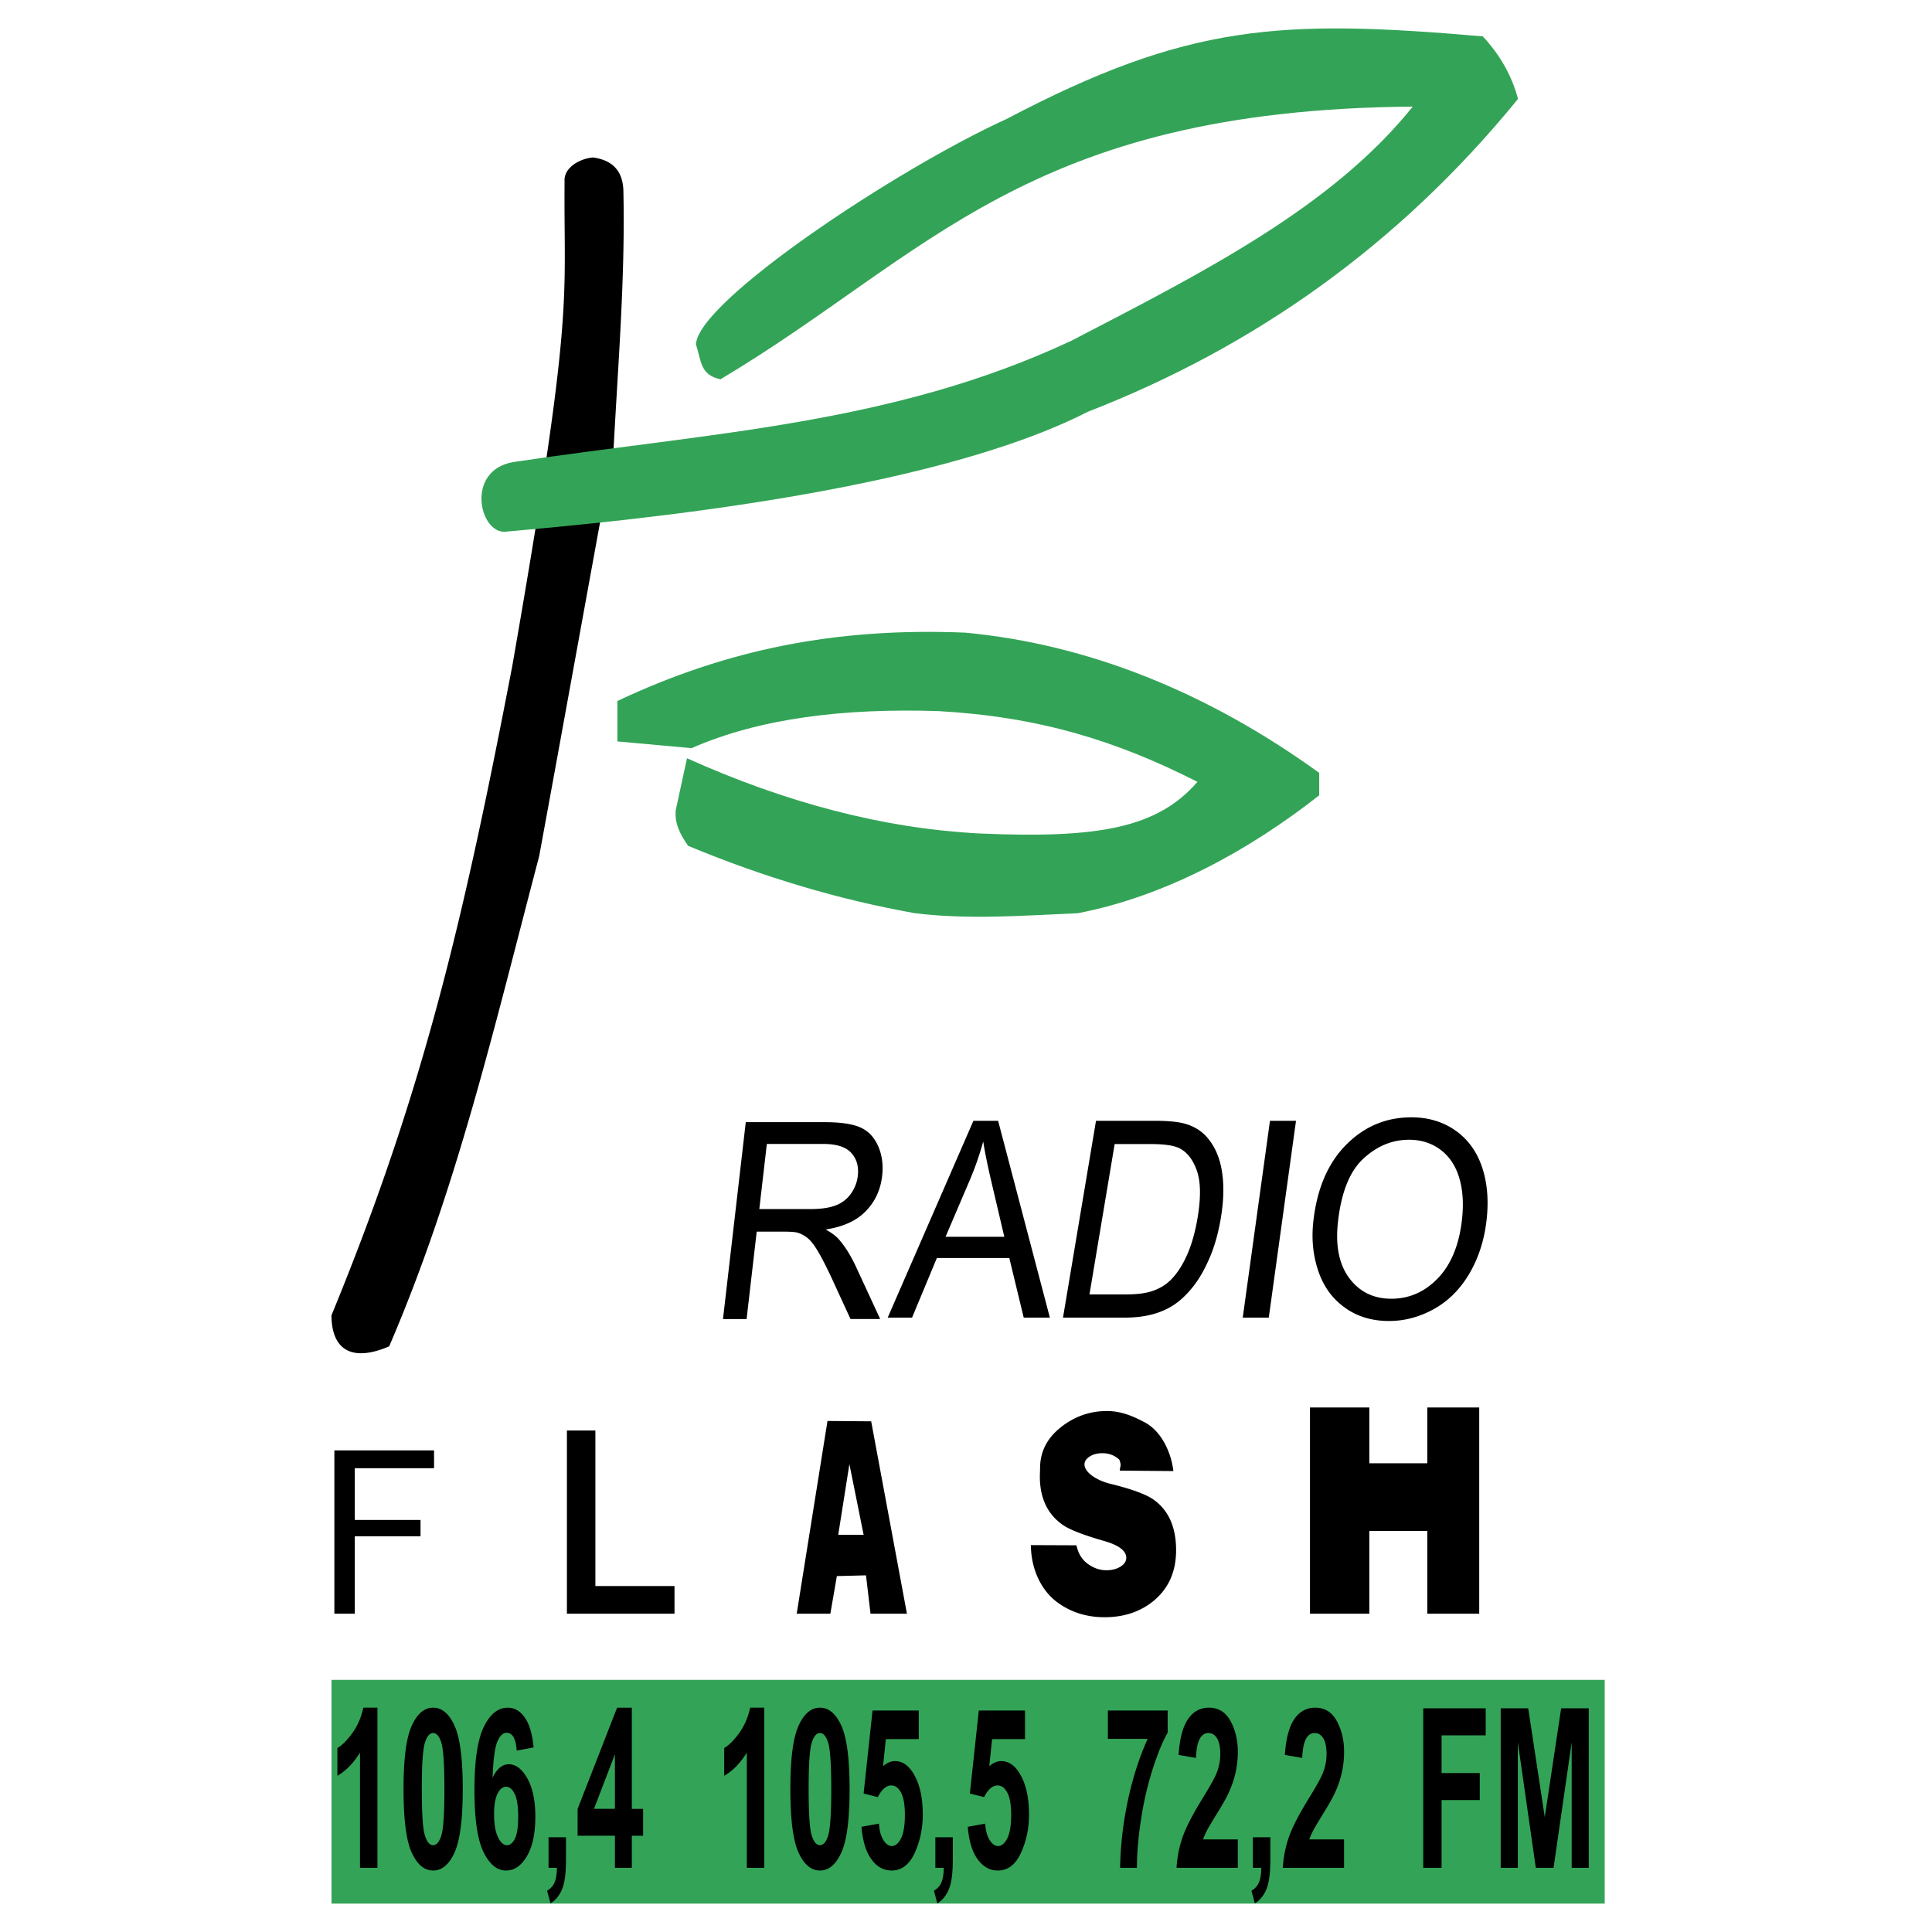 <svg xmlns="http://www.w3.org/2000/svg" width="2500" height="2500" viewBox="0 0 192.756 192.756"><g fill-rule="evenodd" clip-rule="evenodd"><path fill="#fff" d="M0 0h192.756v192.756H0V0z"/><path d="M61.597 73.971v-4.033c10.907-5.144 21.823-7.351 34.698-6.819 12.287 1.148 24.23 5.969 35.322 13.989v2.241c-6.945 5.461-15.311 10.073-24.086 11.763-5.416.233-10.831.663-16.246 0-7.543-1.344-15.087-3.585-22.63-6.722-.749-1.082-1.384-2.202-1.232-3.585l1.12-5.153c9.747 4.383 19.493 7.007 29.24 7.506 11.879.52 17.717-.575 21.686-5.153-8.16-4.146-15.879-6.498-25.831-7.058-9.476-.308-17.859.719-24.646 3.697l-7.395-.673z" fill="#33a457"/><path d="M56.327 18.113c-.11-1.323 1.408-2.272 2.832-2.403 2.098.282 2.982 1.491 3.036 3.306.195 8.527-.524 17.216-.976 25.743-2.458 13.342-4.97 27.331-7.428 40.673-4.569 17.375-8.234 33.24-14.961 48.89-3.485 1.507-5.729.587-5.762-3.085 9.126-22.188 13.14-39.298 18.037-64.758 6.281-35.993 5.119-36.215 5.222-48.366zM72.133 131.6l2.272-19.64h7.891c1.587 0 2.772.179 3.556.531.784.352 1.371.974 1.765 1.865.39.896.52 1.884.395 2.963-.162 1.395-.703 2.565-1.634 3.521-.927.956-2.261 1.564-3.999 1.825.588.329 1.022.653 1.309.979.607.694 1.157 1.568 1.653 2.61l2.477 5.346h-2.962l-1.881-4.088c-.552-1.175-1.015-2.08-1.391-2.702-.371-.627-.718-1.065-1.042-1.312a2.941 2.941 0 0 0-1.012-.526c-.262-.059-.694-.091-1.303-.091h-2.73l-1.009 8.72h-2.355v-.001zm3.623-10.97h5.064c1.073 0 1.933-.123 2.566-.37a3.24 3.24 0 0 0 1.521-1.18c.377-.54.603-1.125.676-1.761.107-.928-.106-1.691-.65-2.291-.54-.599-1.471-.896-2.793-.896h-5.632l-.752 6.498zM136.619 145.992h5.781v-5.569h5.182V161H142.4v-8.261h-5.781V161h-5.922v-20.577h5.922v5.569zM84.745 146.072l-1.114 7.052h2.532l-1.418-7.052zM79.487 161l3.072-19.23 4.358.035L90.485 161h-3.633l-.451-3.828-2.907.074-.65 3.754h-3.357zM56.561 142.72h2.84v15.521h7.894V161H56.561v-18.28zM33.36 144.708h9.946v1.776h-7.909v5.162h6.559v1.634h-6.559V161H33.36v-16.292zM102.852 154.155l4.547.02c.172.811.549 1.428 1.131 1.852.58.425 1.201.637 1.861.637.549 0 1.016-.12 1.4-.361s.578-.535.578-.883c0-.694-.738-1.254-2.215-1.678-2.088-.599-3.471-1.139-4.146-1.62-1.508-1.062-2.262-2.672-2.262-4.832l.023-.811c0-1.621.684-2.976 2.051-4.065 1.365-1.09 2.904-1.635 4.617-1.635 1.43 0 2.604.511 3.77 1.128 1.777.942 2.68 3.203 2.861 4.862l-5.338-.045c.002-.521.197-.382-.047-1.079-.488-.48-1.113-.658-1.693-.658-.504 0-.928.11-1.273.332-.346.223-.518.487-.518.796 0 .714 1.07 1.553 2.592 1.927 2.09.514 3.502 1.031 4.24 1.533 1.539 1.061 2.309 2.759 2.309 5.093 0 2.103-.73 3.771-2.189 5.006-1.336 1.118-2.986 1.678-4.949 1.678-1.807 0-3.383-.504-4.734-1.505-1.491-1.103-2.595-3.151-2.616-5.692z"/><path d="M69.435 34.356c.198-4.335 20.098-17.528 30.964-22.473 18.139-9.535 27.354-9.996 47.541-8.254 1.748 1.889 2.918 3.969 3.512 6.242-11.926 14.631-26.373 24.778-42.91 31.208-15.992 8.164-46.516 10.93-58.184 11.975-2.555.083-3.91-6.126.839-6.952 19.795-2.969 37.882-3.745 55.741-12.13 13.131-6.817 25.971-13.3 34.01-23.337-38.592.323-48.35 14.869-69.065 27.205-2.002-.426-1.889-1.715-2.448-3.484zM33.074 167.601h127.028v22.321H33.074v-22.321z" fill="#33a457"/><path d="M37.658 186.351h-1.741v-11.494c-.651 1.052-1.403 1.822-2.255 2.312V174.4c.483-.281.984-.785 1.506-1.511.52-.73.878-1.567 1.083-2.516h1.408v15.978h-.001zM43.212 170.374c.881 0 1.596.604 2.142 1.808.545 1.204.816 3.312.816 6.323 0 3.001-.271 5.104-.816 6.309-.545 1.207-1.258 1.808-2.134 1.808-.883 0-1.599-.597-2.144-1.789-.545-1.193-.816-3.315-.816-6.36 0-2.989.271-5.086.816-6.29s1.257-1.809 2.136-1.809zm0 2.53c-.343 0-.617.326-.821.978-.204.652-.308 2.193-.308 4.623s.104 3.971.308 4.615c.204.648.478.975.821.975.346 0 .623-.326.824-.978.201-.652.302-2.189.302-4.612 0-2.43-.101-3.971-.302-4.623-.202-.652-.478-.978-.824-.978zM53.238 174.338l-1.687.326c-.08-1.189-.411-1.782-.992-1.782-.377 0-.692.296-.943.889-.248.597-.405 1.793-.473 3.594.217-.448.46-.786.726-1.008.269-.226.563-.337.886-.337.713 0 1.333.474 1.863 1.426.529.952.793 2.215.793 3.793 0 1.679-.279 2.997-.84 3.953-.561.952-1.252 1.43-2.079 1.43-.909 0-1.661-.619-2.261-1.859-.597-1.241-.896-3.297-.896-6.172 0-2.915.31-5.012.93-6.293.623-1.282 1.418-1.923 2.392-1.923.672 0 1.237.33 1.7.985.462.652.754 1.644.881 2.978zm-3.943 6.652c0 1.004.129 1.774.39 2.305.258.533.555.8.889.8.323 0 .591-.222.806-.663.214-.44.32-1.167.32-2.171 0-1.041-.116-1.8-.346-2.278-.232-.478-.522-.719-.863-.719-.333 0-.618.23-.848.686-.231.455-.348 1.137-.348 2.04zM54.728 183.302h1.741v2.182c0 1.237-.101 2.156-.302 2.757-.248.744-.662 1.296-1.243 1.659l-.341-1.26c.344-.204.592-.474.741-.818.152-.345.232-.834.243-1.471h-.84v-3.049h.001zM61.349 186.351v-3.2h-3.723v-2.671l3.942-10.105h1.47v10.094h1.126v2.683h-1.126v3.2h-1.689v-.001zm0-5.883v-5.438l-2.087 5.438h2.087zM76.251 186.351H74.51v-11.494c-.65 1.052-1.402 1.822-2.255 2.312V174.4c.483-.281.984-.785 1.506-1.511.52-.73.878-1.567 1.083-2.516h1.408v15.978h-.001zM81.806 170.374c.881 0 1.596.604 2.142 1.808.545 1.204.816 3.312.816 6.323 0 3.001-.271 5.104-.816 6.309-.545 1.207-1.258 1.808-2.134 1.808-.883 0-1.599-.597-2.144-1.789-.545-1.193-.816-3.315-.816-6.36 0-2.989.271-5.086.816-6.29s1.257-1.809 2.136-1.809zm0 2.53c-.343 0-.618.326-.822.978-.204.652-.307 2.193-.307 4.623s.104 3.971.307 4.615c.204.648.479.975.822.975.346 0 .623-.326.824-.978.202-.652.303-2.189.303-4.612 0-2.43-.101-3.971-.303-4.623-.202-.652-.478-.978-.824-.978zM85.952 182.258l1.741-.312c.044.692.194 1.241.444 1.638.253.396.529.596.834.596.356 0 .664-.256.922-.763.258-.512.387-1.297.387-2.353 0-.996-.129-1.737-.382-2.211-.256-.479-.581-.719-.974-.719-.499 0-.948.389-1.346 1.163l-1.416-.359.891-8.279h4.611v2.853H88.38l-.279 2.704c.393-.341.791-.511 1.196-.511.715 0 1.322.403 1.823 1.215.63 1.033.946 2.4.946 4.093 0 1.396-.269 2.679-.806 3.853-.537 1.17-1.305 1.756-2.304 1.756-.809 0-1.483-.378-2.025-1.134s-.868-1.834-.979-3.23zM93.322 183.302h1.741v2.182c0 1.237-.101 2.156-.303 2.757-.248.744-.661 1.296-1.242 1.659l-.341-1.26c.343-.204.591-.474.741-.818.152-.345.232-.834.243-1.471h-.84v-3.049h.001zM96.553 182.258l1.742-.312c.043.692.193 1.241.443 1.638.254.396.529.596.834.596.357 0 .664-.256.924-.763.258-.512.387-1.297.387-2.353 0-.996-.129-1.737-.383-2.211-.256-.479-.58-.719-.973-.719-.5 0-.949.389-1.346 1.163l-1.417-.359.891-8.279h4.611v2.853h-3.285l-.279 2.704c.393-.341.789-.511 1.195-.511.715 0 1.322.403 1.824 1.215.631 1.033.945 2.4.945 4.093 0 1.396-.27 2.679-.807 3.853-.537 1.17-1.305 1.756-2.305 1.756-.807 0-1.482-.378-2.023-1.134-.541-.757-.866-1.834-.978-3.23zM110.533 173.489v-2.83h5.965v2.212c-.49.848-.986 2.052-1.488 3.607a32.61 32.61 0 0 0-1.164 5.016c-.277 1.782-.414 3.4-.414 4.856h-1.678c.039-2.256.301-4.512.785-6.761.484-2.252 1.139-4.281 1.961-6.101h-3.967v.001zM123.496 183.517v2.834h-6.113c.064-1.07.266-2.089.602-3.056.336-.963.986-2.234 1.955-3.805.768-1.248 1.24-2.097 1.416-2.537a5.092 5.092 0 0 0 .393-1.945c0-.692-.109-1.219-.322-1.57-.219-.355-.504-.533-.859-.533-.77 0-1.188.829-1.246 2.485l-1.734-.304c.105-1.623.422-2.812.943-3.571.521-.759 1.217-1.141 2.084-1.141.953 0 1.672.448 2.158 1.337.482.89.725 1.908.725 3.061a9.43 9.43 0 0 1-.186 1.893 9.691 9.691 0 0 1-.57 1.845c-.256.618-.686 1.411-1.287 2.37-.561.908-.914 1.504-1.062 1.793s-.268.571-.361.845h3.464v-.001zM125.002 183.302h1.742v2.182c0 1.237-.102 2.156-.303 2.757-.248.744-.662 1.296-1.242 1.659l-.342-1.26c.344-.204.592-.474.742-.818.152-.345.232-.834.242-1.471h-.84v-3.049h.001zM134.098 183.517v2.834h-6.113c.064-1.07.266-2.089.602-3.056.336-.963.986-2.234 1.955-3.805.768-1.248 1.24-2.097 1.416-2.537a5.092 5.092 0 0 0 .393-1.945c0-.692-.109-1.219-.322-1.57-.219-.355-.504-.533-.859-.533-.77 0-1.188.829-1.246 2.485l-1.734-.304c.105-1.623.422-2.812.943-3.571.521-.759 1.217-1.141 2.084-1.141.953 0 1.672.448 2.158 1.337.482.89.725 1.908.725 3.061a9.43 9.43 0 0 1-.186 1.893 9.691 9.691 0 0 1-.57 1.845c-.256.618-.686 1.411-1.287 2.37-.561.908-.914 1.504-1.061 1.793-.15.289-.27.571-.363.845h3.465v-.001zM141.996 186.351V170.44h6.234v2.694h-4.404v3.763h3.809v2.693h-3.809v6.761h-1.83zM149.725 186.351V170.44h2.746l1.65 10.854 1.635-10.854h2.754v15.911h-1.703v-12.525L155 186.351h-1.773l-1.793-12.525v12.525h-1.709zM131.027 121.896c.357-3.26 1.439-5.812 3.252-7.654 1.814-1.843 3.992-2.767 6.541-2.767 1.664 0 3.123.435 4.365 1.299 1.242.868 2.131 2.075 2.664 3.626.531 1.545.688 3.306.473 5.268-.219 1.993-.781 3.776-1.693 5.346-.912 1.572-2.09 2.762-3.533 3.57-1.447.81-2.949 1.212-4.518 1.212-1.703 0-3.174-.443-4.412-1.34-1.244-.892-2.123-2.112-2.643-3.657-.521-1.541-.685-3.179-.496-4.903zm2.459.042c-.26 2.369.119 4.229 1.139 5.592 1.025 1.363 2.418 2.045 4.184 2.045 1.799 0 3.355-.687 4.666-2.062 1.312-1.377 2.111-3.329 2.389-5.857.176-1.596.076-2.99-.289-4.184s-.992-2.117-1.873-2.776c-.889-.653-1.924-.983-3.113-.983-1.695 0-3.219.632-4.578 1.898-1.359 1.26-2.2 3.372-2.525 6.327zM123.988 131.462l2.717-19.639h2.598l-2.717 19.639h-2.598zM106.055 131.462l3.293-19.639h5.863c1.326 0 2.32.096 2.986.283.934.256 1.688.728 2.264 1.403.75.879 1.236 1.994 1.451 3.357.221 1.362.182 2.917-.111 4.668-.25 1.49-.621 2.812-1.121 3.965-.494 1.152-1.039 2.107-1.641 2.862-.6.754-1.213 1.349-1.85 1.778-.631.435-1.365.764-2.195.988-.834.224-1.766.333-2.793.333h-6.146v.002zm2.642-2.317h3.635c1.123 0 2.027-.119 2.707-.361.678-.243 1.242-.581 1.697-1.021.639-.612 1.193-1.444 1.664-2.482.473-1.043.834-2.3 1.084-3.786.344-2.053.314-3.631-.084-4.732-.4-1.107-.988-1.843-1.762-2.218-.557-.27-1.51-.402-2.848-.402h-3.58l-2.513 15.002zM88.565 131.462l8.552-19.639h2.465l5.164 19.639h-2.609l-1.438-5.948H93.47l-2.475 5.948h-2.43zm5.772-8.066h5.864l-1.277-5.438c-.387-1.65-.666-3.008-.828-4.073a30.074 30.074 0 0 1-1.298 3.754l-2.461 5.757z"/></g></svg>